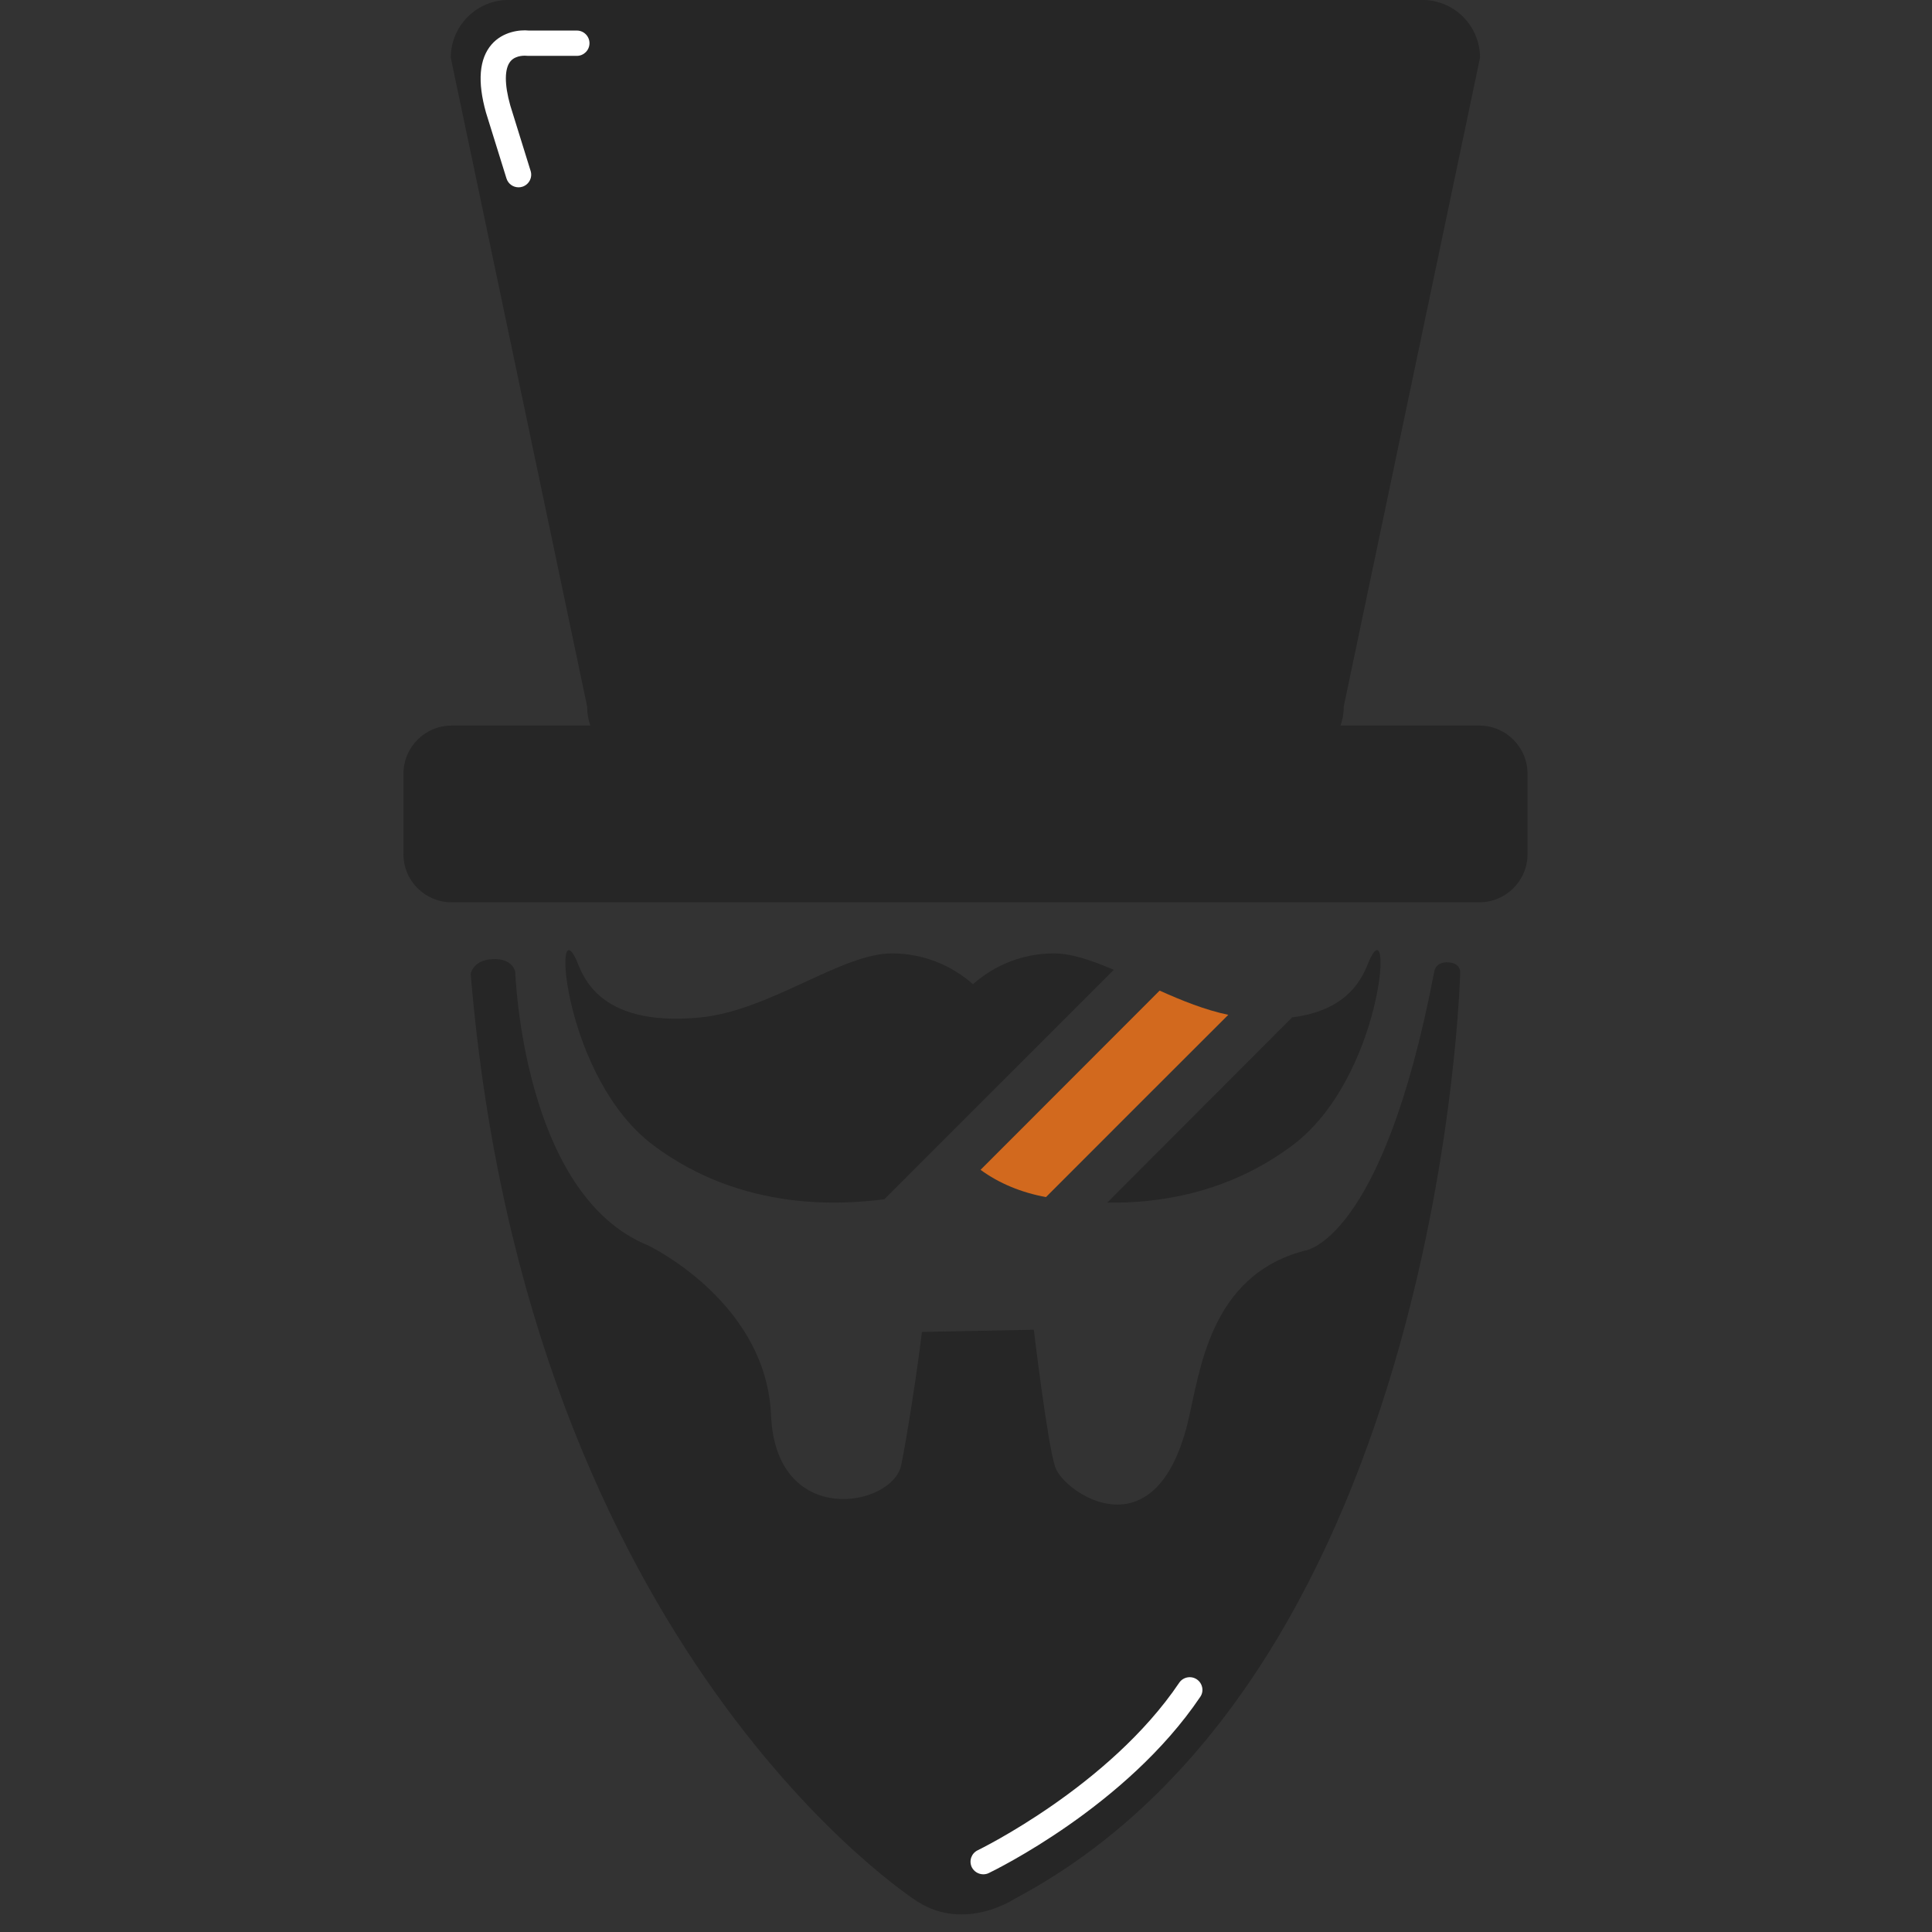 <?xml version="1.0" encoding="UTF-8"?> <svg xmlns="http://www.w3.org/2000/svg" xmlns:xlink="http://www.w3.org/1999/xlink" width="375pt" height="375pt" viewBox="0 0 375 375"><rect x="0" y="0" width="375" height="375" fill="#333333" stroke="none"/> <defs> <clipPath id="clip1"> <path d="M 78.281 140 L 296.531 140 L 296.531 176 L 78.281 176 Z M 78.281 140 "></path> </clipPath> </defs> <g id="surface1"> <g clip-path="url(#clip1)" clip-rule="nonzero"> <path style=" stroke:none;fill-rule:nonzero;fill:rgb(14.899%,14.899%,14.899%);fill-opacity:1;" d="M 296.492 165.789 C 296.492 170.961 292.293 175.133 287.141 175.133 L 87.656 175.133 C 82.492 175.133 78.309 170.961 78.309 165.789 L 78.309 150.191 C 78.309 145.02 82.492 140.832 87.656 140.832 L 287.141 140.832 C 292.293 140.832 296.492 145.02 296.492 150.191 L 296.492 165.789 "></path> </g> <path style=" stroke:none;fill-rule:nonzero;fill:rgb(14.899%,14.899%,14.899%);fill-opacity:1;" d="M 260.82 137.129 C 260.82 143.324 255.797 148.34 249.629 148.34 L 125.164 148.34 C 118.977 148.34 113.965 143.324 113.965 137.129 L 87.496 11.207 C 87.496 5.016 92.516 -0.008 98.699 -0.008 L 276.078 -0.008 C 282.281 -0.008 287.27 5.016 287.27 11.207 L 260.82 137.129 "></path> <path style=" stroke:none;fill-rule:nonzero;fill:rgb(100%,100%,100%);fill-opacity:1;" d="M 100.648 36.359 C 99.598 36.359 98.633 35.688 98.305 34.633 L 94.336 21.875 C 92.633 15.836 93.008 11.398 95.422 8.621 C 97.605 6.117 100.902 5.746 102.648 5.93 L 111.961 5.93 C 113.316 5.93 114.418 7.027 114.418 8.387 C 114.418 9.742 113.316 10.844 111.961 10.844 L 102.504 10.844 C 102.391 10.844 102.281 10.836 102.168 10.824 C 102.172 10.824 100.18 10.613 99.105 11.875 C 97.902 13.285 97.883 16.344 99.047 20.477 L 102.992 33.176 C 103.398 34.469 102.672 35.848 101.375 36.25 C 101.137 36.328 100.891 36.359 100.648 36.359 "></path> <path style=" stroke:none;fill-rule:nonzero;fill:rgb(14.899%,14.899%,14.899%);fill-opacity:1;" d="M 100.012 188.633 C 100.012 188.633 101.387 231.793 125.75 241.711 C 125.75 241.711 147.469 251.992 149.527 272.852 C 149.586 273.441 149.629 274.066 149.656 274.656 C 150.574 296.762 173.262 292.559 174.938 284.348 C 176.215 277.973 178.25 264.605 178.938 258.527 L 200.664 258.102 C 200.664 258.102 203.324 280.438 204.832 284.805 C 206.508 289.668 224.227 302.051 230.562 276.035 C 232.926 266.281 234.695 247.723 253.074 242.797 C 253.074 242.797 268.27 241.547 278.375 188.633 C 278.375 188.633 278.574 186.598 281.164 186.793 C 283.465 186.957 283.43 188.633 283.43 188.633 C 283.43 188.633 280.215 324.352 196.988 368.531 C 196.988 368.531 187.406 375 178.117 369.121 C 178.117 369.121 102.391 321.102 91.359 189.027 C 91.359 189.027 91.789 186.336 95.609 186.168 C 99.59 185.973 100.008 188.633 100.008 188.633 "></path> <path style=" stroke:none;fill-rule:nonzero;fill:rgb(14.899%,14.899%,14.899%);fill-opacity:1;" d="M 265.906 186.137 C 264.953 188.141 263.051 195.957 250.809 197.469 C 238.832 209.457 226.887 221.445 214.906 233.434 C 224.457 233.566 238.176 231.824 250.875 222.301 C 268.203 209.324 270.5 176.578 265.906 186.137 "></path> <path style=" stroke:none;fill-rule:nonzero;fill:rgb(82.349%,41.179%,11.76%);fill-opacity:1;" d="M 225.082 192.277 L 190.328 227.062 C 193.902 229.691 198.301 231.496 203.027 232.352 C 214.809 220.559 226.59 208.77 238.406 196.977 C 233.875 196.023 229.414 194.219 225.082 192.277 "></path> <path style=" stroke:none;fill-rule:nonzero;fill:rgb(14.899%,14.899%,14.899%);fill-opacity:1;" d="M 171.652 232.777 C 186.488 217.93 201.355 203.086 216.188 188.238 C 211.953 186.434 208.016 185.055 204.57 185.055 C 198.531 185.055 193.051 187.32 188.852 191.031 C 184.648 187.32 179.168 185.055 173.129 185.055 C 163.234 185.055 149.398 196.219 135.797 197.5 C 115.453 199.438 112.941 188.566 111.781 186.137 C 107.219 176.578 109.496 209.324 126.82 222.301 C 144.422 235.473 164.004 233.73 171.652 232.777 "></path> <path style=" stroke:none;fill-rule:nonzero;fill:rgb(100%,100%,100%);fill-opacity:1;" d="M 190.852 363.801 C 189.934 363.801 189.047 363.273 188.621 362.422 C 188.031 361.172 188.555 359.727 189.77 359.137 C 190.031 359.004 215.332 346.719 228.887 326.617 C 229.641 325.5 231.184 325.207 232.301 325.961 C 233.418 326.715 233.746 328.262 232.957 329.379 C 218.648 350.594 192.984 363.043 191.902 363.57 C 191.574 363.734 191.18 363.801 190.852 363.801 "></path> </g> </svg> 
